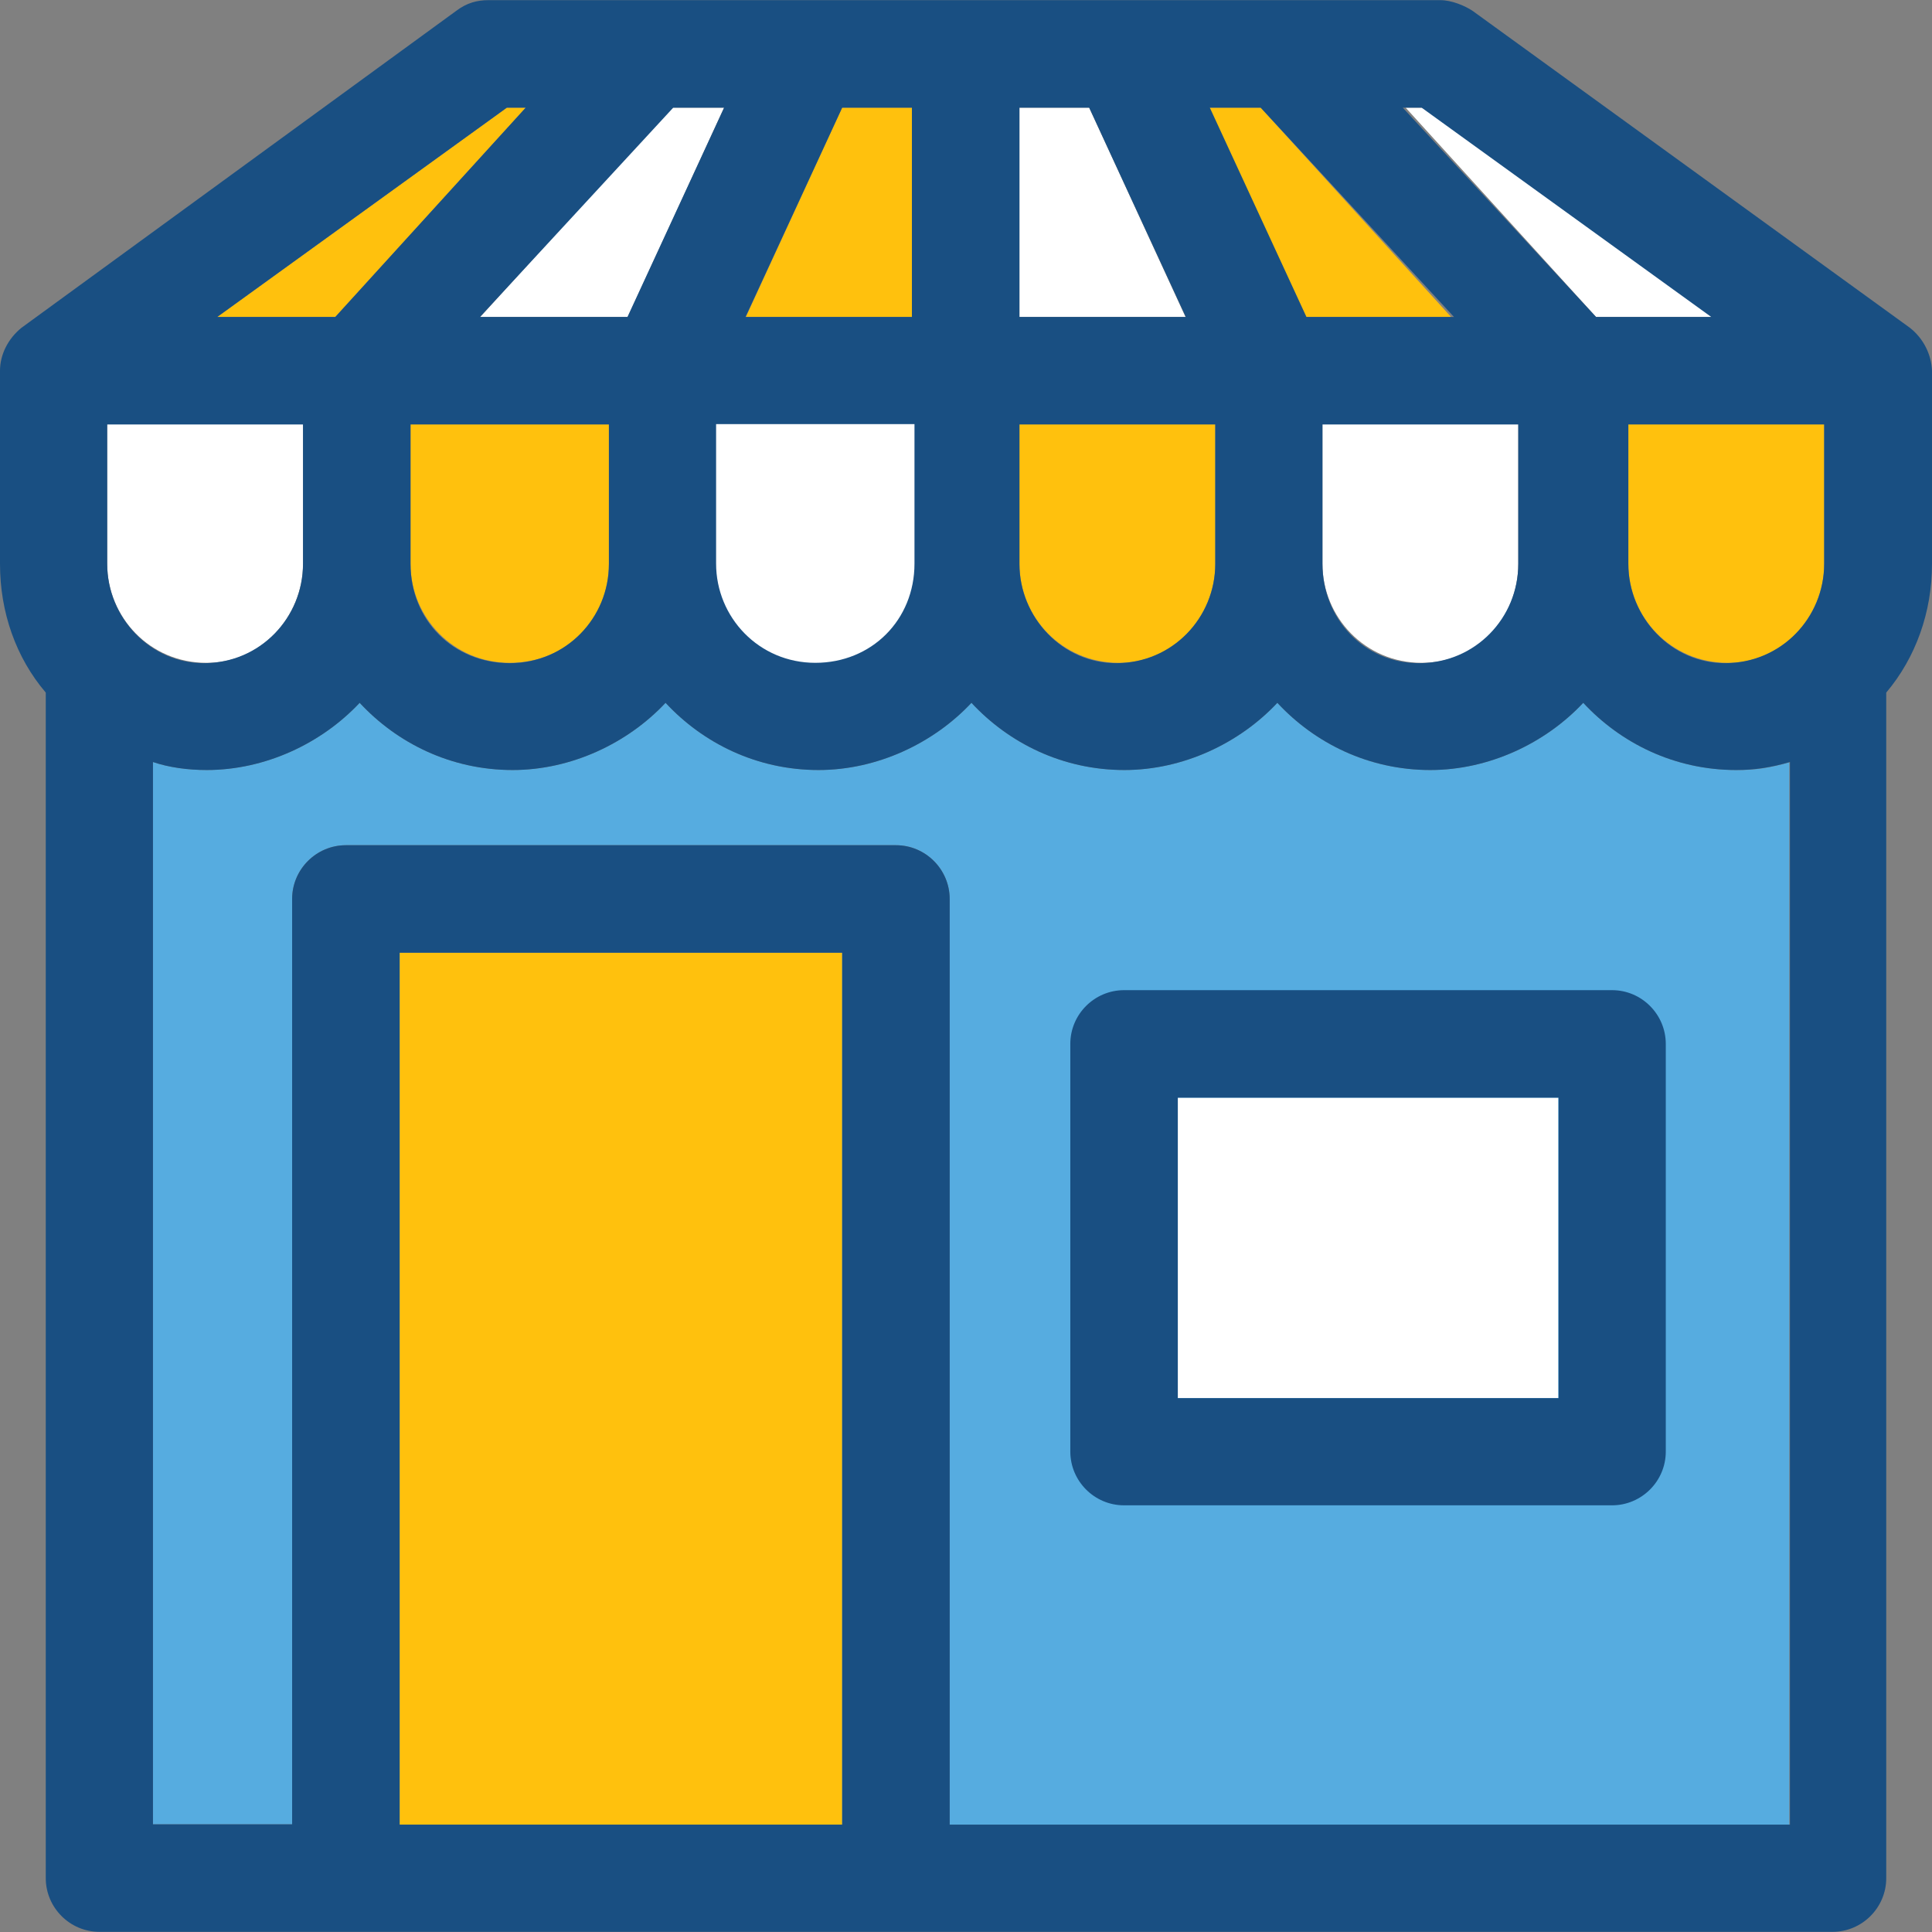 <?xml version="1.0" encoding="iso-8859-1"?>
<!-- Generator: Adobe Illustrator 19.0.0, SVG Export Plug-In . SVG Version: 6.00 Build 0)  -->
<svg version="1.1" id="Layer_1" xmlns="http://www.w3.org/2000/svg" xmlns:xlink="http://www.w3.org/1999/xlink" x="0px" y="0px"
	 viewBox="0 0 390.335 390.335" style="enable-background:new 0 0 390.335 390.335;" xml:space="preserve">
<rect x="0" y="0" width="390.335" height="390.335" fill="#808080" stroke="none"/>
<g>
	<rect x="80.743" y="192.485" style="fill:#56ACE0;" width="89.406" height="176.162"/>
	<path style="fill:#56ACE0;" d="M361.503,154.02v214.626H191.871V181.624c0-5.947-4.848-10.861-10.861-10.861H69.883
		c-5.947,0-10.861,4.848-10.861,10.861v186.958H30.901V153.956c3.232,1.099,7.046,1.616,10.861,1.616
		c11.895,0,23.273-5.43,30.901-13.576c7.564,8.145,18.424,13.576,30.901,13.576c11.895,0,23.273-5.43,30.901-13.576
		c7.564,8.145,18.424,13.576,30.901,13.576c11.895,0,23.273-5.43,30.901-13.576c7.564,8.145,18.424,13.576,30.901,13.576
		c11.895,0,23.273-5.43,30.901-13.576c7.564,8.145,18.424,13.576,30.901,13.576c11.895,0,23.273-5.43,30.901-13.576
		c7.564,8.145,18.424,13.576,30.901,13.576C354.457,155.636,357.689,155.119,361.503,154.02z"/>
</g>
<path style="fill:#FFFFFF;" d="M61.22,113.875V85.689H21.657v28.186c0,10.861,8.663,20.04,20.04,20.04
	C52.558,133.98,61.22,124.735,61.22,113.875z"/>
<g>
	<path style="fill:#FFC10D;" d="M82.941,113.875c0,10.861,8.663,20.04,20.04,20.04s20.04-8.663,20.04-20.04V85.689H82.941V113.875z"
		/>
	<path style="fill:#FFC10D;" d="M245.527,113.875V85.689h-39.564v28.186c0,10.861,8.663,20.04,20.04,20.04
		C236.865,133.98,245.527,124.735,245.527,113.875z"/>
</g>
<path style="fill:#FFFFFF;" d="M306.747,113.875V85.689h-39.564v28.186c0,10.861,8.663,20.04,20.04,20.04
	S306.747,124.735,306.747,113.875z"/>
<g>
	<path style="fill:#FFC10D;" d="M368.549,113.875V85.689h-39.564v28.186c0,10.861,8.663,20.04,20.04,20.04
		C359.887,133.98,368.549,124.735,368.549,113.875z"/>
	<polygon style="fill:#FFC10D;" points="67.749,64.032 106.214,21.754 102.4,21.754 43.895,64.032 	"/>
</g>
<polygon style="fill:#FFFFFF;" points="126.836,64.032 146.295,21.754 135.499,21.754 97.034,64.032 "/>
<polygon style="fill:#FFC10D;" points="184.242,64.032 184.242,21.754 170.149,21.754 150.691,64.032 "/>
<polygon style="fill:#FFFFFF;" points="220.057,21.754 205.964,21.754 205.964,64.032 239.515,64.032 "/>
<polygon style="fill:#FFC10D;" points="293.172,64.032 254.707,21.754 243.911,21.754 263.37,64.032 "/>
<polygon style="fill:#FFFFFF;" points="283.992,21.754 322.457,64.032 346.311,64.032 287.806,21.754 "/>
<rect x="80.743" y="192.485" style="fill:#FFC10D;" width="89.406" height="176.162"/>
<path style="fill:#194F82;" d="M385.875,66.23l-88.307-64c-1.616-1.099-4.331-2.198-6.529-2.198H98.651
	c-2.198,0-4.331,0.517-6.529,2.198l-87.79,64C1.616,68.428,0,71.661,0,74.893v39.046c0,9.762,3.232,18.941,9.244,25.988v239.515
	c0,5.947,4.848,10.861,10.861,10.861H370.23c5.947,0,10.861-4.848,10.861-10.861V139.927c5.947-7.046,9.244-16.226,9.244-25.988
	V74.893C390.206,71.596,388.59,68.364,385.875,66.23z M287.224,21.754l58.505,42.279h-23.273L283.41,21.754
	C283.41,21.754,287.224,21.754,287.224,21.754z M254.707,21.754l39.046,42.279h-29.802l-19.523-42.279
	C244.428,21.754,254.707,21.754,254.707,21.754z M306.747,85.754v28.186c0,10.861-8.663,20.04-20.04,20.04
	c-11.378,0-19.523-9.244-19.523-20.04V85.754C267.184,85.754,306.747,85.754,306.747,85.754z M205.964,21.754h14.093l19.523,42.279
	h-33.616V21.754z M205.964,85.754h39.564v28.186c0,10.861-8.663,20.04-20.04,20.04c-10.861,0-19.523-9.244-19.523-20.04V85.754z
	 M170.149,21.754h14.093v42.279h-33.616L170.149,21.754z M146.295,21.754l-19.523,42.279H96.97l39.046-42.279
	C136.016,21.754,146.295,21.754,146.295,21.754z M123.022,85.754v28.186c0,10.861-8.663,20.04-20.04,20.04s-20.04-8.663-20.04-20.04
	V85.754C82.941,85.754,123.022,85.754,123.022,85.754z M102.4,21.754h3.814L67.749,64.032H43.895L102.4,21.754z M21.657,113.939
	V85.754H61.22v28.186c0,10.861-8.663,20.04-20.04,20.04C30.319,133.98,21.657,124.735,21.657,113.939z M170.149,368.646H80.743
	V192.485h89.406L170.149,368.646L170.149,368.646z M361.503,368.646H191.871V181.624c0-5.947-4.848-10.861-10.861-10.861H69.883
	c-5.947,0-10.861,4.848-10.861,10.861v186.958H30.901V153.956c3.232,1.099,7.046,1.616,10.861,1.616
	c11.895,0,23.273-5.43,30.901-13.576c7.564,8.145,18.424,13.576,30.901,13.576c11.895,0,23.273-5.43,30.901-13.576
	c7.564,8.145,18.424,13.576,30.901,13.576c11.895,0,23.273-5.43,30.901-13.576c7.564,8.145,18.424,13.576,30.901,13.576
	c11.895,0,23.273-5.43,30.901-13.576c7.564,8.145,18.424,13.576,30.901,13.576c11.895,0,23.273-5.43,30.901-13.576
	c7.564,8.145,18.424,13.576,30.901,13.576c3.814,0,7.046-0.517,10.861-1.616v214.691H361.503z M368.549,113.939
	c0,10.861-8.663,20.04-20.04,20.04c-10.861,0-19.523-9.244-19.523-20.04V85.754h39.564V113.939z"/>
<rect x="237.899" y="221.77" style="fill:#FFFFFF;" width="76.929" height="60.703"/>
<path style="fill:#194F82;" d="M325.689,200.048h-98.586c-5.947,0-10.861,4.848-10.861,10.861v82.36
	c0,5.947,4.848,10.861,10.861,10.861h98.586c5.947,0,10.861-4.848,10.861-10.861v-82.36
	C336.549,204.962,331.701,200.048,325.689,200.048z M314.893,282.473h-76.929V221.77h76.929V282.473L314.893,282.473z"/>
<path style="fill:#FFFFFF;" d="M144.679,113.875c0,10.861,8.663,20.04,20.04,20.04s20.04-8.663,20.04-20.04V85.689h-40.081V113.875z
	"/>
<g>
</g>
<g>
</g>
<g>
</g>
<g>
</g>
<g>
</g>
<g>
</g>
<g>
</g>
<g>
</g>
<g>
</g>
<g>
</g>
<g>
</g>
<g>
</g>
<g>
</g>
<g>
</g>
<g>
</g>
</svg>
